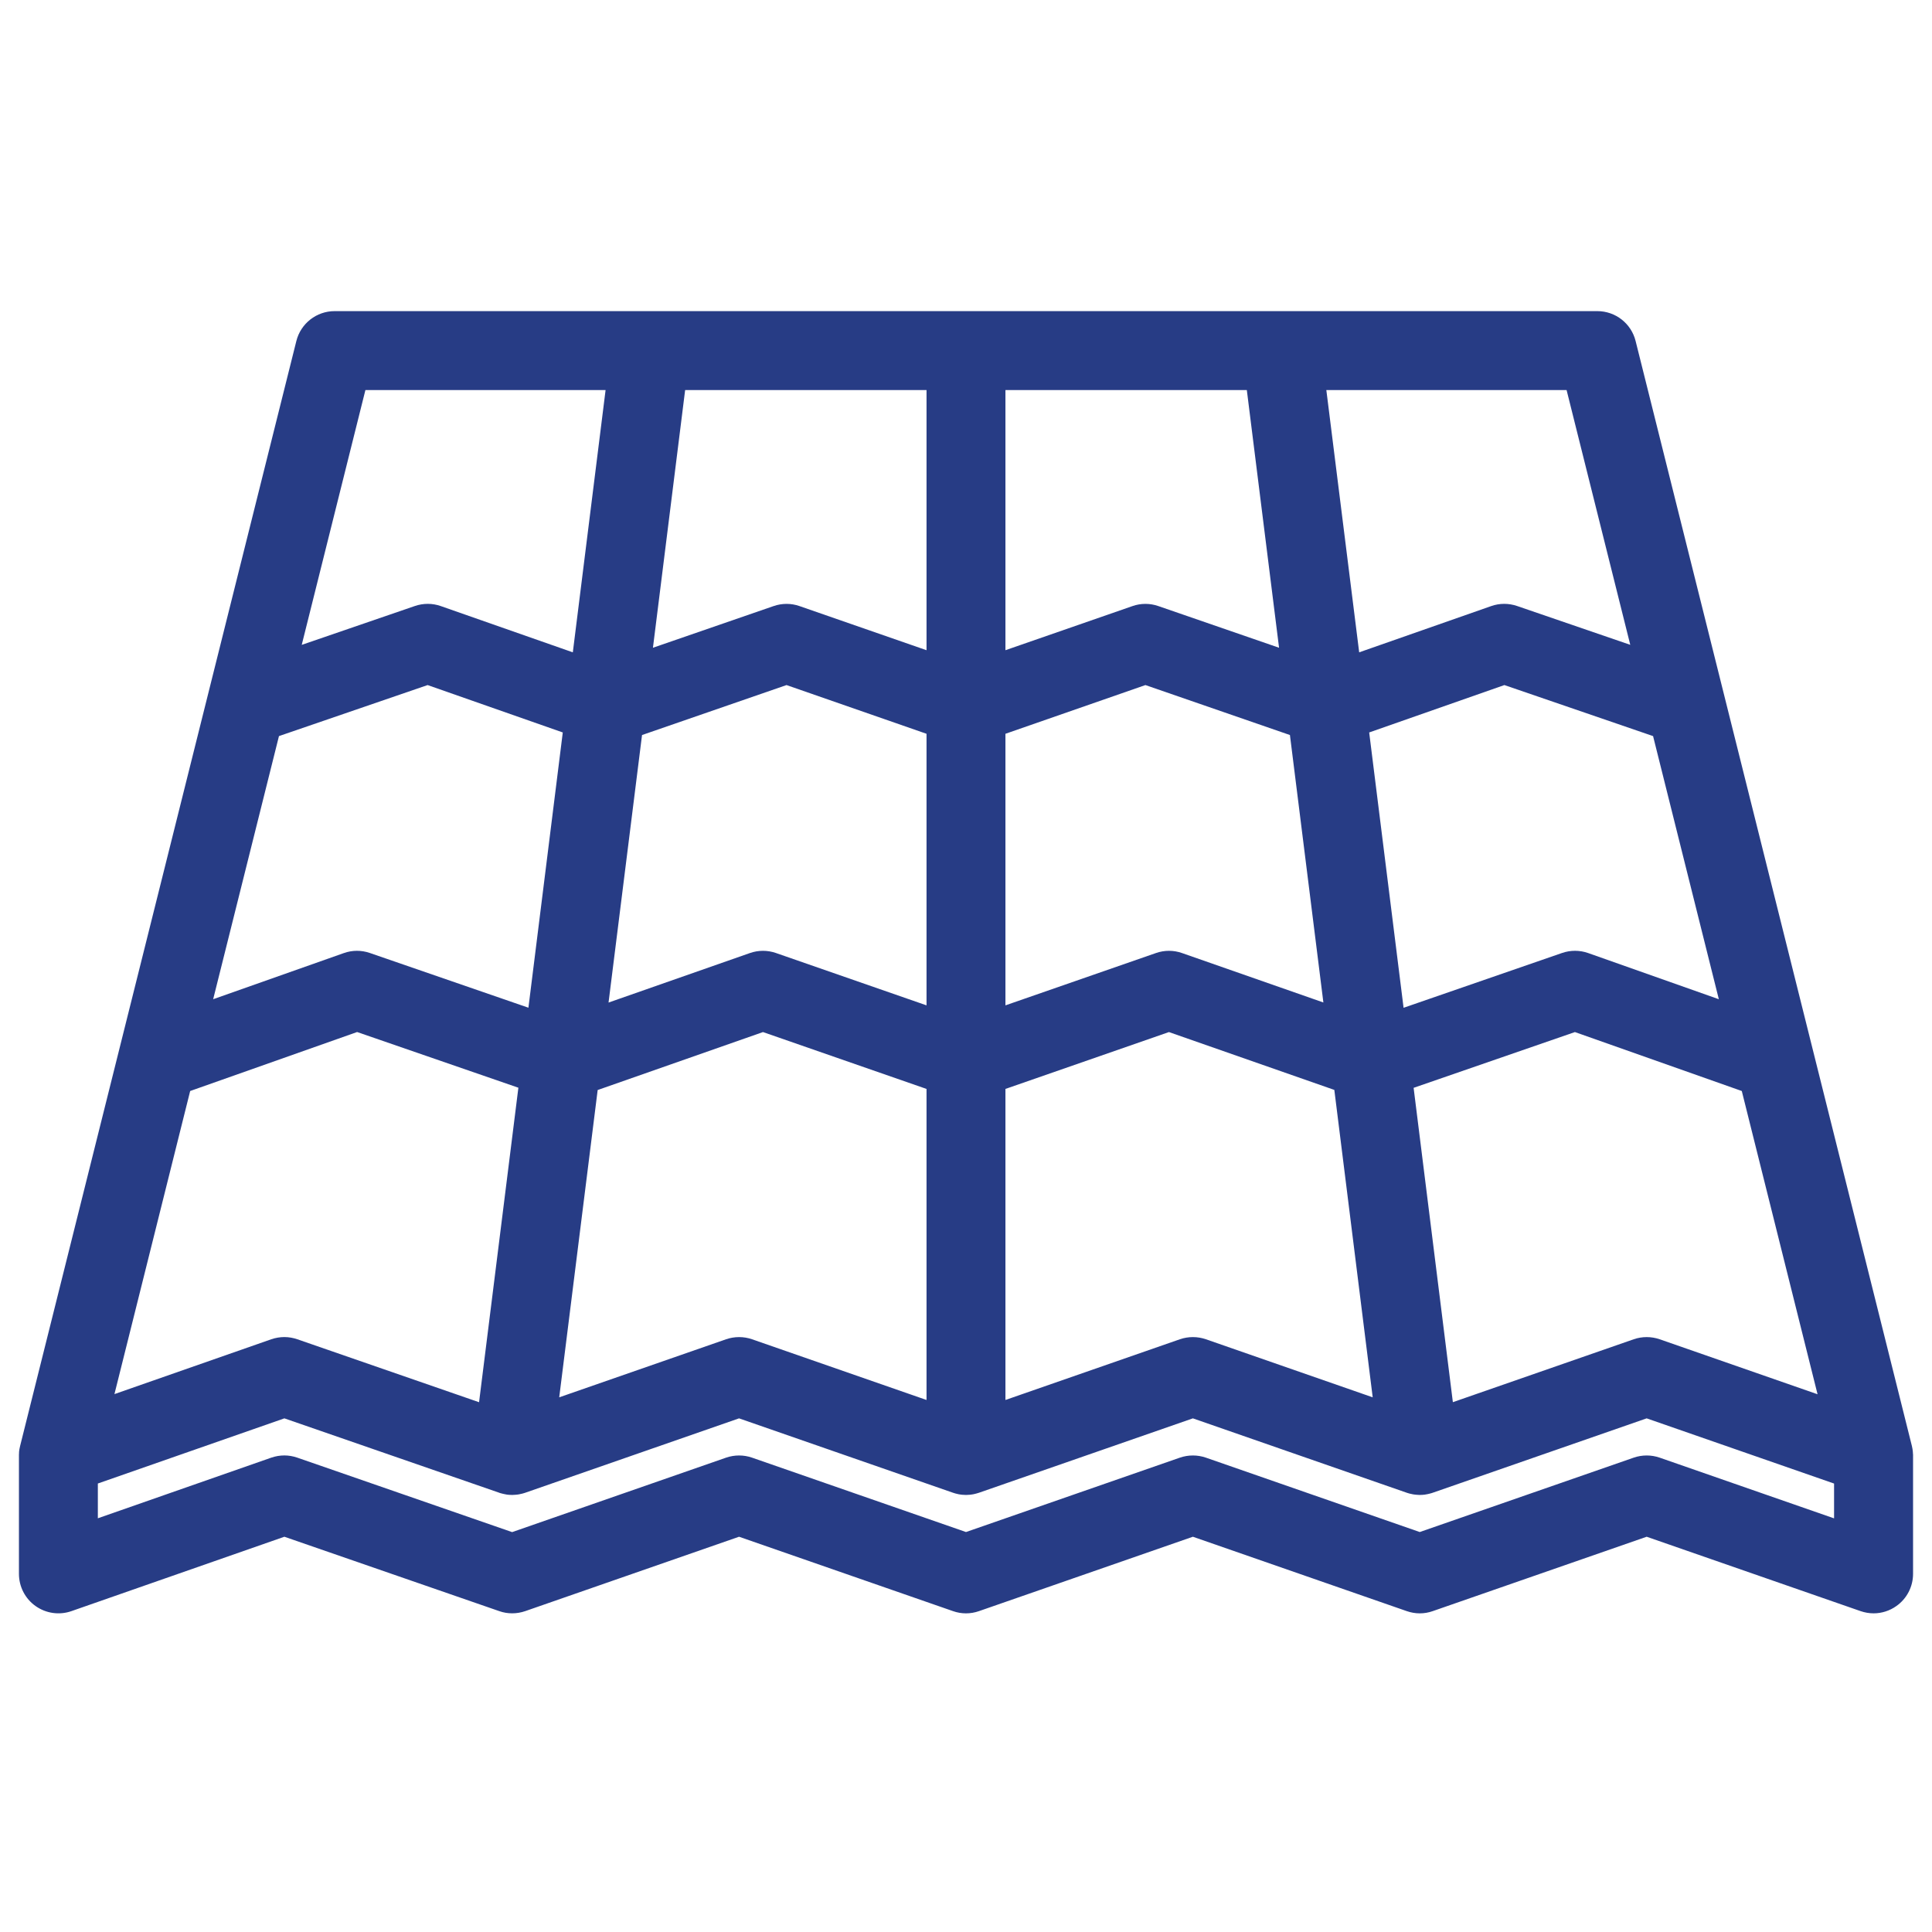 <svg width="51" height="51" viewBox="0 0 51 51" fill="none" xmlns="http://www.w3.org/2000/svg">
<g clip-path="url(#clip0_51_76)">
<path d="M50.497 38.369C50.497 38.355 50.497 38.343 50.495 38.329C50.494 38.32 50.494 38.311 50.492 38.301C50.491 38.286 50.488 38.273 50.486 38.257C50.485 38.25 50.485 38.242 50.482 38.234C50.479 38.213 50.474 38.19 50.469 38.169L43.176 9.002C43.061 8.539 42.645 8.213 42.166 8.213H8.833C8.355 8.213 7.939 8.539 7.823 9.002L0.531 38.169C0.525 38.19 0.521 38.213 0.517 38.234C0.515 38.242 0.515 38.25 0.512 38.259C0.511 38.273 0.509 38.286 0.506 38.301C0.506 38.311 0.505 38.32 0.503 38.329C0.503 38.343 0.502 38.355 0.502 38.369C0.5 38.378 0.5 38.388 0.5 38.398C0.5 38.405 0.5 38.413 0.5 38.42V41.545C0.5 41.883 0.663 42.2 0.938 42.395C1.214 42.591 1.567 42.641 1.885 42.53L7.507 40.566L13.18 42.53C13.4 42.608 13.641 42.606 13.864 42.53L19.509 40.566L25.158 42.53C25.378 42.608 25.62 42.608 25.842 42.53L31.489 40.566L37.136 42.53C37.359 42.608 37.6 42.608 37.82 42.53L43.468 40.566L49.116 42.53C49.227 42.568 49.343 42.588 49.458 42.588C49.671 42.588 49.883 42.522 50.06 42.395C50.337 42.2 50.5 41.883 50.5 41.545V38.42C50.5 38.413 50.5 38.405 50.5 38.398C50.498 38.388 50.498 38.378 50.497 38.369ZM47.979 36.805L43.81 35.353C43.589 35.277 43.348 35.277 43.127 35.353L38.352 37.014L37.316 28.716L41.574 27.244L45.979 28.8L47.979 36.805ZM43.637 19.431L45.373 26.377L41.923 25.158C41.702 25.08 41.458 25.079 41.235 25.156L37.051 26.603L36.143 19.335L39.712 18.084L43.637 19.431ZM41.354 10.296L43.035 17.022L40.048 15.997C39.825 15.921 39.586 15.921 39.364 15.999L35.879 17.22L35.012 10.296H41.354ZM26.541 10.296H32.913L33.764 17.099L30.575 15.998C30.355 15.922 30.114 15.922 29.895 15.999L26.541 17.164V10.296ZM26.541 19.37L30.236 18.084L34.051 19.403L34.934 26.463L31.202 25.158C30.981 25.08 30.738 25.08 30.517 25.157L26.541 26.539V19.37ZM26.541 28.745L30.857 27.244L35.223 28.771L36.236 36.886L31.832 35.353C31.61 35.277 31.369 35.277 31.147 35.353L26.541 36.956V28.745ZM18.086 10.296H24.458V17.164L21.105 15.999C20.886 15.922 20.645 15.922 20.424 15.998L17.236 17.099L18.086 10.296ZM24.458 28.745V36.956L19.851 35.353C19.632 35.277 19.39 35.277 19.168 35.353L14.762 36.886L15.777 28.774L20.141 27.244L24.458 28.745ZM16.948 19.403L20.762 18.084L24.458 19.37V26.539L20.483 25.157C20.26 25.08 20.019 25.08 19.796 25.158L16.064 26.465L16.948 19.403ZM9.646 10.296H15.986L15.121 17.22L11.636 15.999C11.415 15.921 11.174 15.921 10.952 15.997L7.965 17.023L9.646 10.296ZM7.364 19.431L11.288 18.084L14.856 19.335L13.949 26.601L9.762 25.156C9.539 25.079 9.298 25.08 9.076 25.159L5.627 26.377L7.364 19.431ZM5.02 28.8L9.427 27.243L13.684 28.713L12.646 37.015L7.847 35.353C7.736 35.315 7.621 35.295 7.507 35.295C7.391 35.295 7.273 35.315 7.162 35.353L3.021 36.801L5.02 28.8ZM48.415 40.081L43.81 38.478C43.589 38.402 43.348 38.402 43.127 38.478L37.478 40.442L31.832 38.478C31.61 38.402 31.369 38.402 31.147 38.478L25.5 40.442L19.851 38.478C19.632 38.402 19.39 38.402 19.168 38.478L13.519 40.444L7.847 38.478C7.736 38.44 7.621 38.42 7.507 38.42C7.391 38.42 7.273 38.44 7.162 38.478L2.583 40.079V39.161L7.507 37.441L13.18 39.405V39.406C13.192 39.409 13.201 39.412 13.212 39.416C13.232 39.422 13.253 39.428 13.275 39.432C13.287 39.435 13.299 39.438 13.311 39.44C13.331 39.444 13.353 39.449 13.372 39.452C13.379 39.452 13.385 39.454 13.391 39.455C13.401 39.457 13.412 39.457 13.421 39.458C13.429 39.458 13.435 39.458 13.443 39.46C13.469 39.461 13.495 39.463 13.522 39.463C13.539 39.463 13.556 39.461 13.574 39.46C13.586 39.46 13.598 39.46 13.61 39.458C13.629 39.457 13.647 39.454 13.667 39.452C13.678 39.45 13.688 39.449 13.699 39.447C13.717 39.444 13.736 39.44 13.754 39.435C13.766 39.432 13.777 39.431 13.787 39.428C13.806 39.423 13.821 39.417 13.839 39.413C13.847 39.409 13.854 39.408 13.864 39.405L19.509 37.441L25.158 39.405C25.161 39.406 25.167 39.408 25.172 39.409C25.186 39.414 25.201 39.419 25.216 39.423C25.233 39.428 25.25 39.431 25.265 39.435C25.28 39.438 25.294 39.441 25.308 39.445C25.328 39.448 25.347 39.451 25.366 39.454C25.378 39.455 25.39 39.457 25.402 39.458C25.436 39.461 25.466 39.463 25.5 39.463C25.532 39.463 25.564 39.461 25.596 39.458C25.61 39.457 25.621 39.455 25.633 39.454C25.653 39.451 25.671 39.448 25.691 39.445C25.704 39.442 25.72 39.438 25.735 39.435C25.75 39.431 25.765 39.428 25.782 39.423C25.797 39.419 25.813 39.414 25.828 39.409C25.833 39.408 25.837 39.406 25.842 39.405L31.489 37.441L37.136 39.405C37.145 39.408 37.152 39.409 37.161 39.413C37.178 39.417 37.194 39.423 37.213 39.428C37.223 39.431 37.234 39.432 37.246 39.435C37.265 39.44 37.283 39.444 37.301 39.447C37.312 39.449 37.322 39.45 37.335 39.452C37.353 39.455 37.371 39.457 37.39 39.458C37.405 39.46 37.423 39.46 37.438 39.461C37.451 39.461 37.464 39.463 37.478 39.463C37.504 39.463 37.53 39.461 37.557 39.46C37.563 39.458 37.573 39.458 37.58 39.457C37.589 39.457 37.599 39.455 37.608 39.455C37.614 39.454 37.618 39.452 37.624 39.452C37.646 39.449 37.669 39.444 37.69 39.44C37.701 39.438 37.713 39.435 37.725 39.432C37.745 39.428 37.766 39.422 37.786 39.416C37.798 39.413 37.807 39.409 37.82 39.405L43.468 37.441L48.415 39.162V40.081Z" fill="#273C85"/>
</g>
<defs>
<clipPath id="clip0_51_76">
<rect width="50" height="50" fill="white" transform="translate(0.5 0.4)"/>
</clipPath>
</defs>
</svg>
